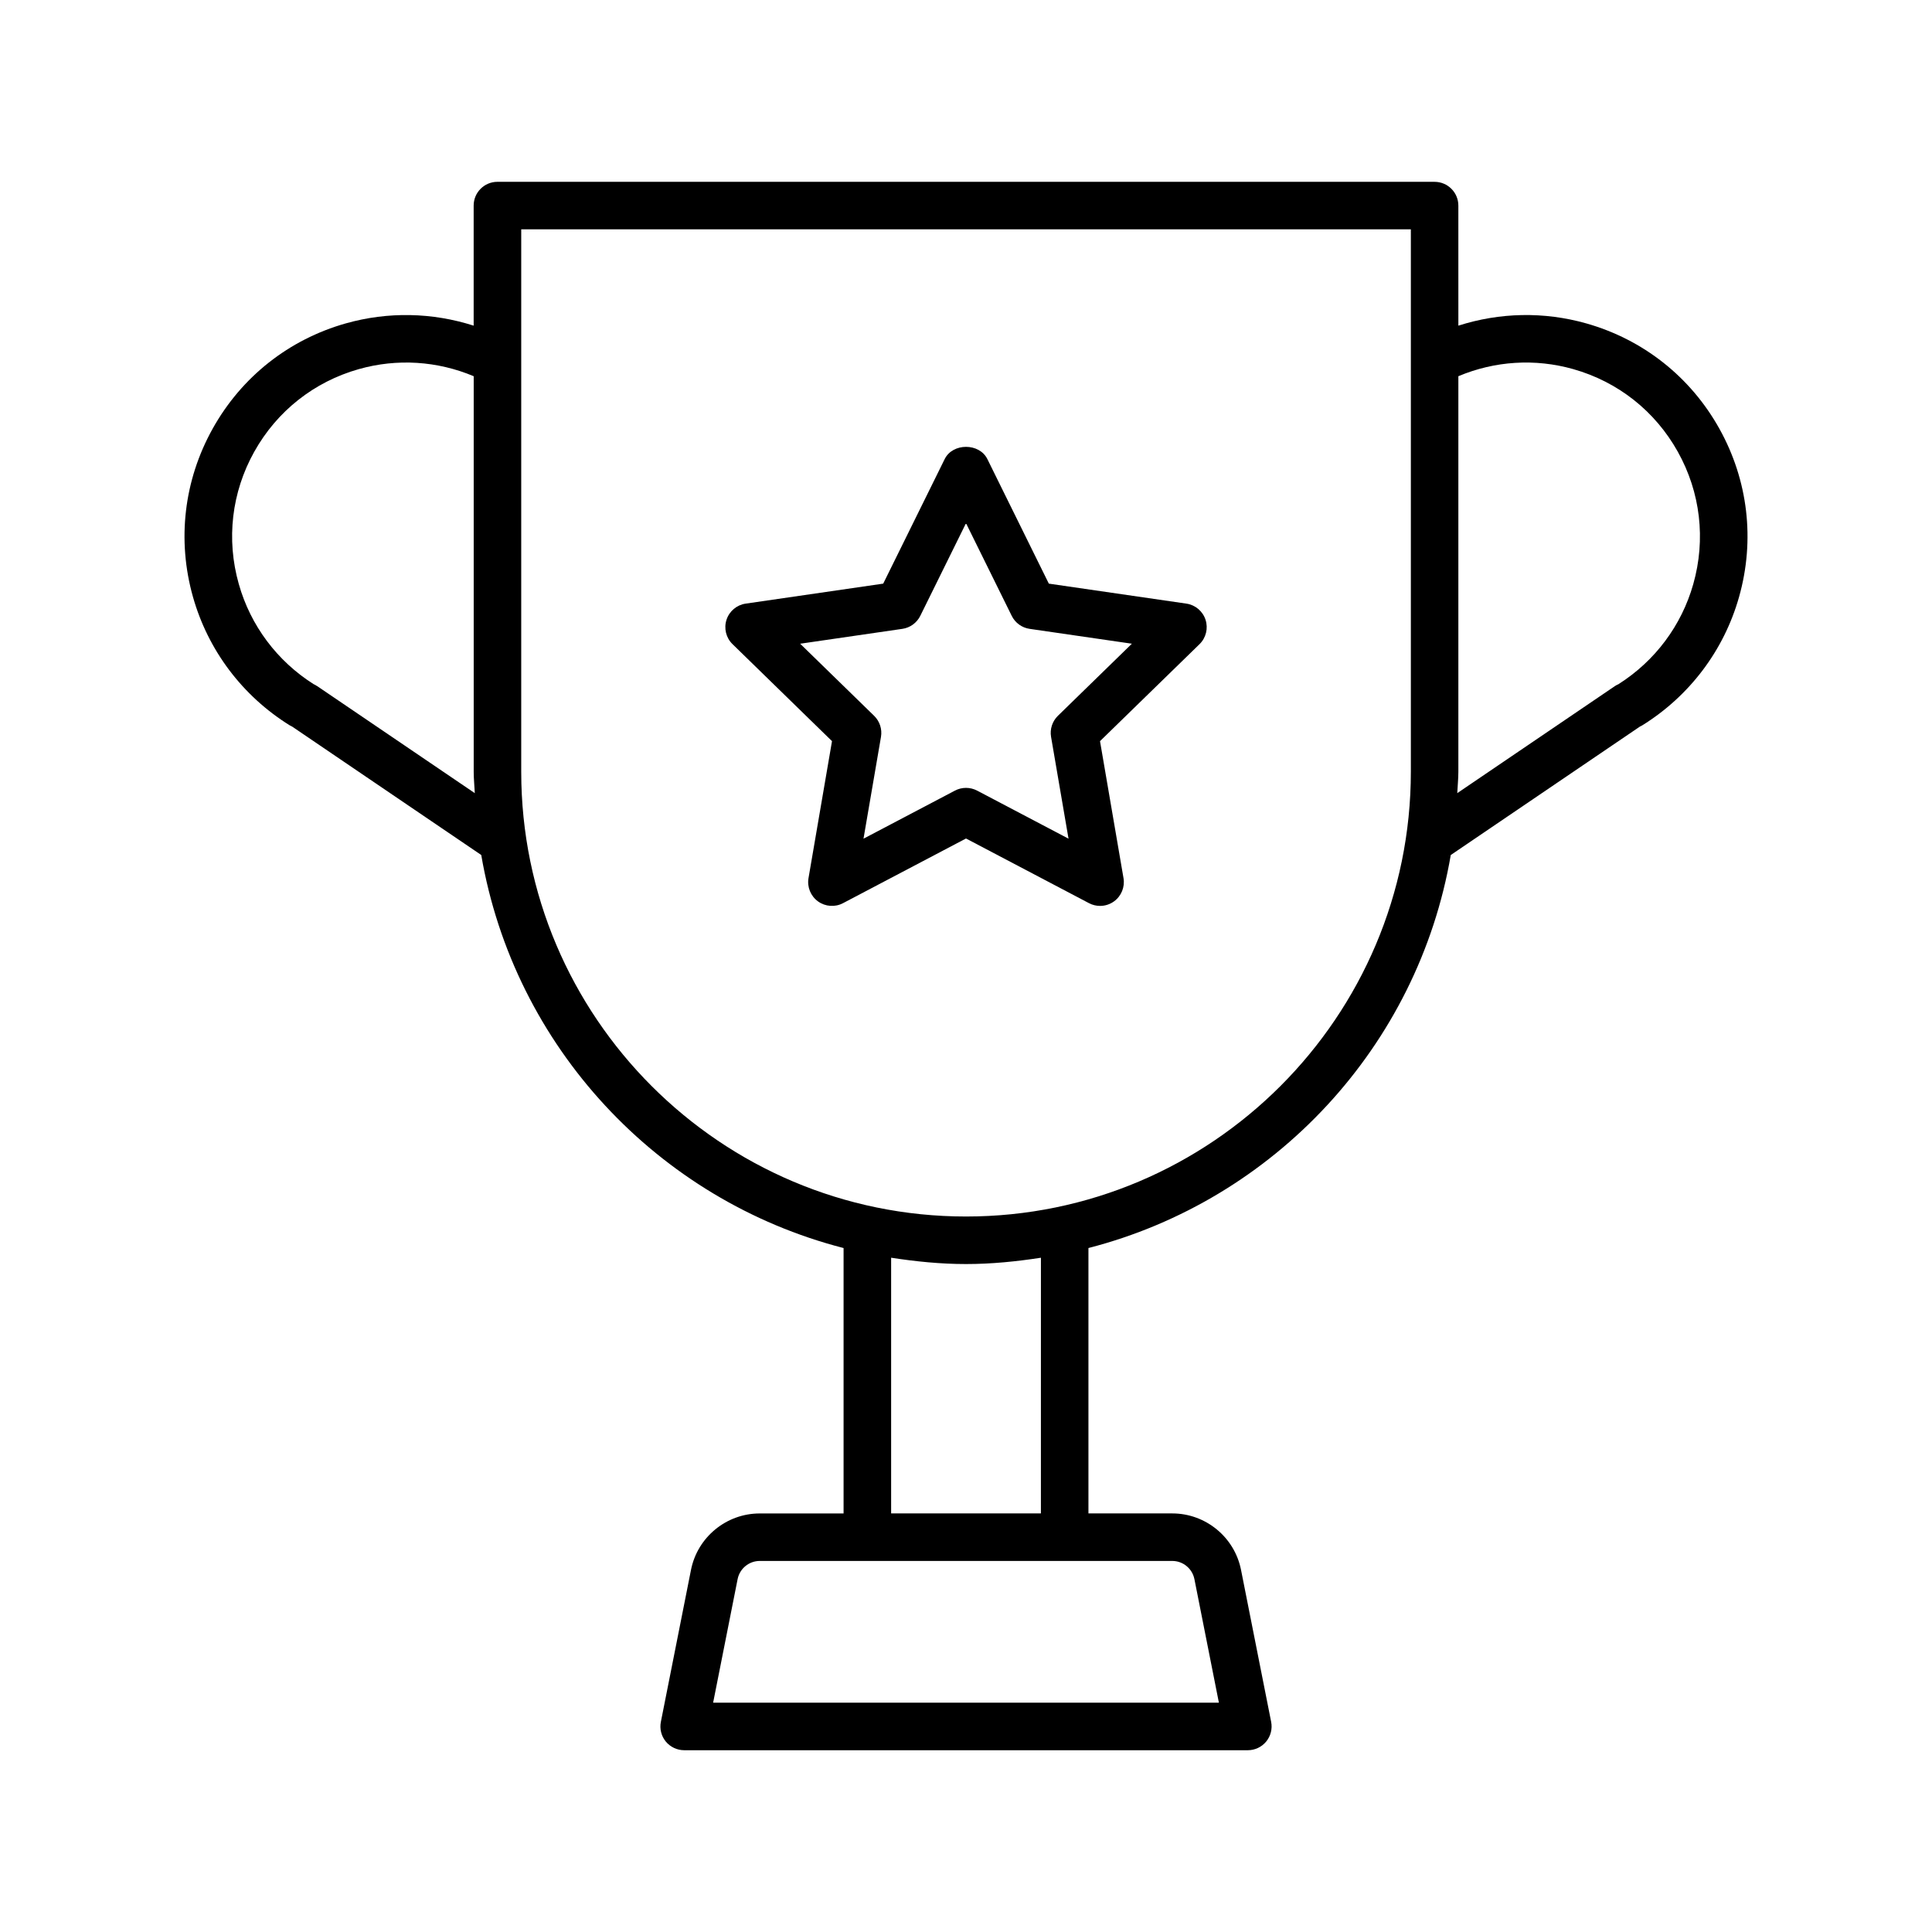 <?xml version="1.0" encoding="UTF-8"?>
<!-- Uploaded to: SVG Repo, www.svgrepo.com, Generator: SVG Repo Mixer Tools -->
<svg fill="#000000" width="800px" height="800px" version="1.1" viewBox="144 144 512 512" xmlns="http://www.w3.org/2000/svg">
 <g>
  <path d="m364.49 340.41-6.227 36.301c-0.402 2.363 0.57 4.75 2.508 6.16 1.945 1.41 4.516 1.594 6.633 0.48l32.598-17.141 32.598 17.141c0.922 0.484 1.93 0.723 2.93 0.723 1.305 0 2.606-0.406 3.703-1.203 1.938-1.41 2.91-3.797 2.508-6.16l-6.227-36.301 26.375-25.703c1.715-1.676 2.332-4.176 1.594-6.457-0.742-2.277-2.711-3.941-5.082-4.285l-36.449-5.297-16.297-33.023c-2.129-4.301-9.168-4.301-11.297 0l-16.297 33.023-36.449 5.297c-2.371 0.344-4.344 2.008-5.082 4.285-0.742 2.281-0.121 4.785 1.598 6.457zm18.652-29.758c2.051-0.297 3.82-1.586 4.742-3.445l12.117-24.551 12.117 24.551c0.918 1.859 2.691 3.148 4.742 3.445l27.098 3.938-19.605 19.109c-1.48 1.449-2.16 3.531-1.812 5.574l4.629 26.984-24.234-12.742c-0.922-0.48-1.93-0.719-2.934-0.719s-2.016 0.238-2.93 0.723l-24.234 12.742 4.633-26.984c0.348-2.043-0.328-4.125-1.812-5.574l-19.605-19.109z"/>
  <path d="m220.82 336.24c0.129 0.078 0.32 0.18 0.516 0.277 0.031 0.016 0.066 0.023 0.094 0.039 0.004 0 0.008 0.004 0.008 0.008l50.098 34.02c8.699 50.746 46.73 91.473 96.02 104.16v70.336h-22.223c-8.836 0-16.5 6.293-18.215 14.965l-7.981 40.266c-0.367 1.848 0.113 3.766 1.309 5.223 1.203 1.445 2.988 2.293 4.875 2.293h149.37c1.887 0 3.672-0.844 4.867-2.301 1.195-1.457 1.676-3.375 1.309-5.223l-7.981-40.266c-1.715-8.668-9.379-14.965-18.215-14.965h-22.223v-70.332c49.289-12.684 87.316-53.406 96.02-104.15l50.16-34.062c0.188-0.094 0.383-0.176 0.562-0.285 12.559-7.797 21.68-19.891 25.676-34.039 4.269-15.094 2.41-30.945-5.238-44.641-7.648-13.695-20.172-23.59-35.266-27.863-11.227-3.172-22.949-2.898-33.879 0.605l-0.004-31.82c0-3.477-2.82-6.297-6.297-6.297l-248.36-0.004c-3.477 0-6.297 2.82-6.297 6.297v31.824c-10.926-3.5-22.652-3.773-33.879-0.605-15.094 4.269-27.617 14.168-35.266 27.863-7.648 13.691-9.508 29.547-5.238 44.637 4 14.156 13.117 26.25 25.676 34.047zm239.71 226.24 6.488 32.746h-134.03l6.488-32.742c0.555-2.793 3.016-4.816 5.859-4.816h109.33c2.848 0 5.309 2.023 5.863 4.812zm-40.68-17.41h-39.691v-67.762c6.488 1 13.082 1.676 19.848 1.676 6.762 0 13.355-0.676 19.848-1.672zm141.08-303.25c11.855 3.356 21.691 11.125 27.699 21.883 6.008 10.758 7.469 23.215 4.109 35.07-3.098 10.973-10.113 20.367-19.781 26.508-0.047 0.023-0.082 0.066-0.129 0.09-0.047 0.023-0.102 0.02-0.145 0.043-0.266 0.129-0.523 0.277-0.773 0.445l-41.719 28.328c0.082-1.898 0.289-3.762 0.289-5.68v-104.81c9.645-4.051 20.32-4.746 30.449-1.879zm-278.8-37.043h235.76v143.73c0 65-52.883 117.88-117.88 117.88-65 0-117.88-52.883-117.88-117.88zm-70.742 58.926c6.008-10.758 15.844-18.527 27.699-21.883 10.141-2.867 20.809-2.172 30.449 1.879v104.81c0 1.918 0.207 3.781 0.289 5.68l-41.719-28.328c-0.191-0.133-0.391-0.25-0.598-0.355-0.043-0.027-0.082-0.051-0.121-0.078-0.062-0.039-0.133-0.035-0.195-0.07-9.734-6.141-16.801-15.566-19.91-26.59-3.363-11.855-1.902-24.309 4.106-35.066z"/>
 </g>
</svg>